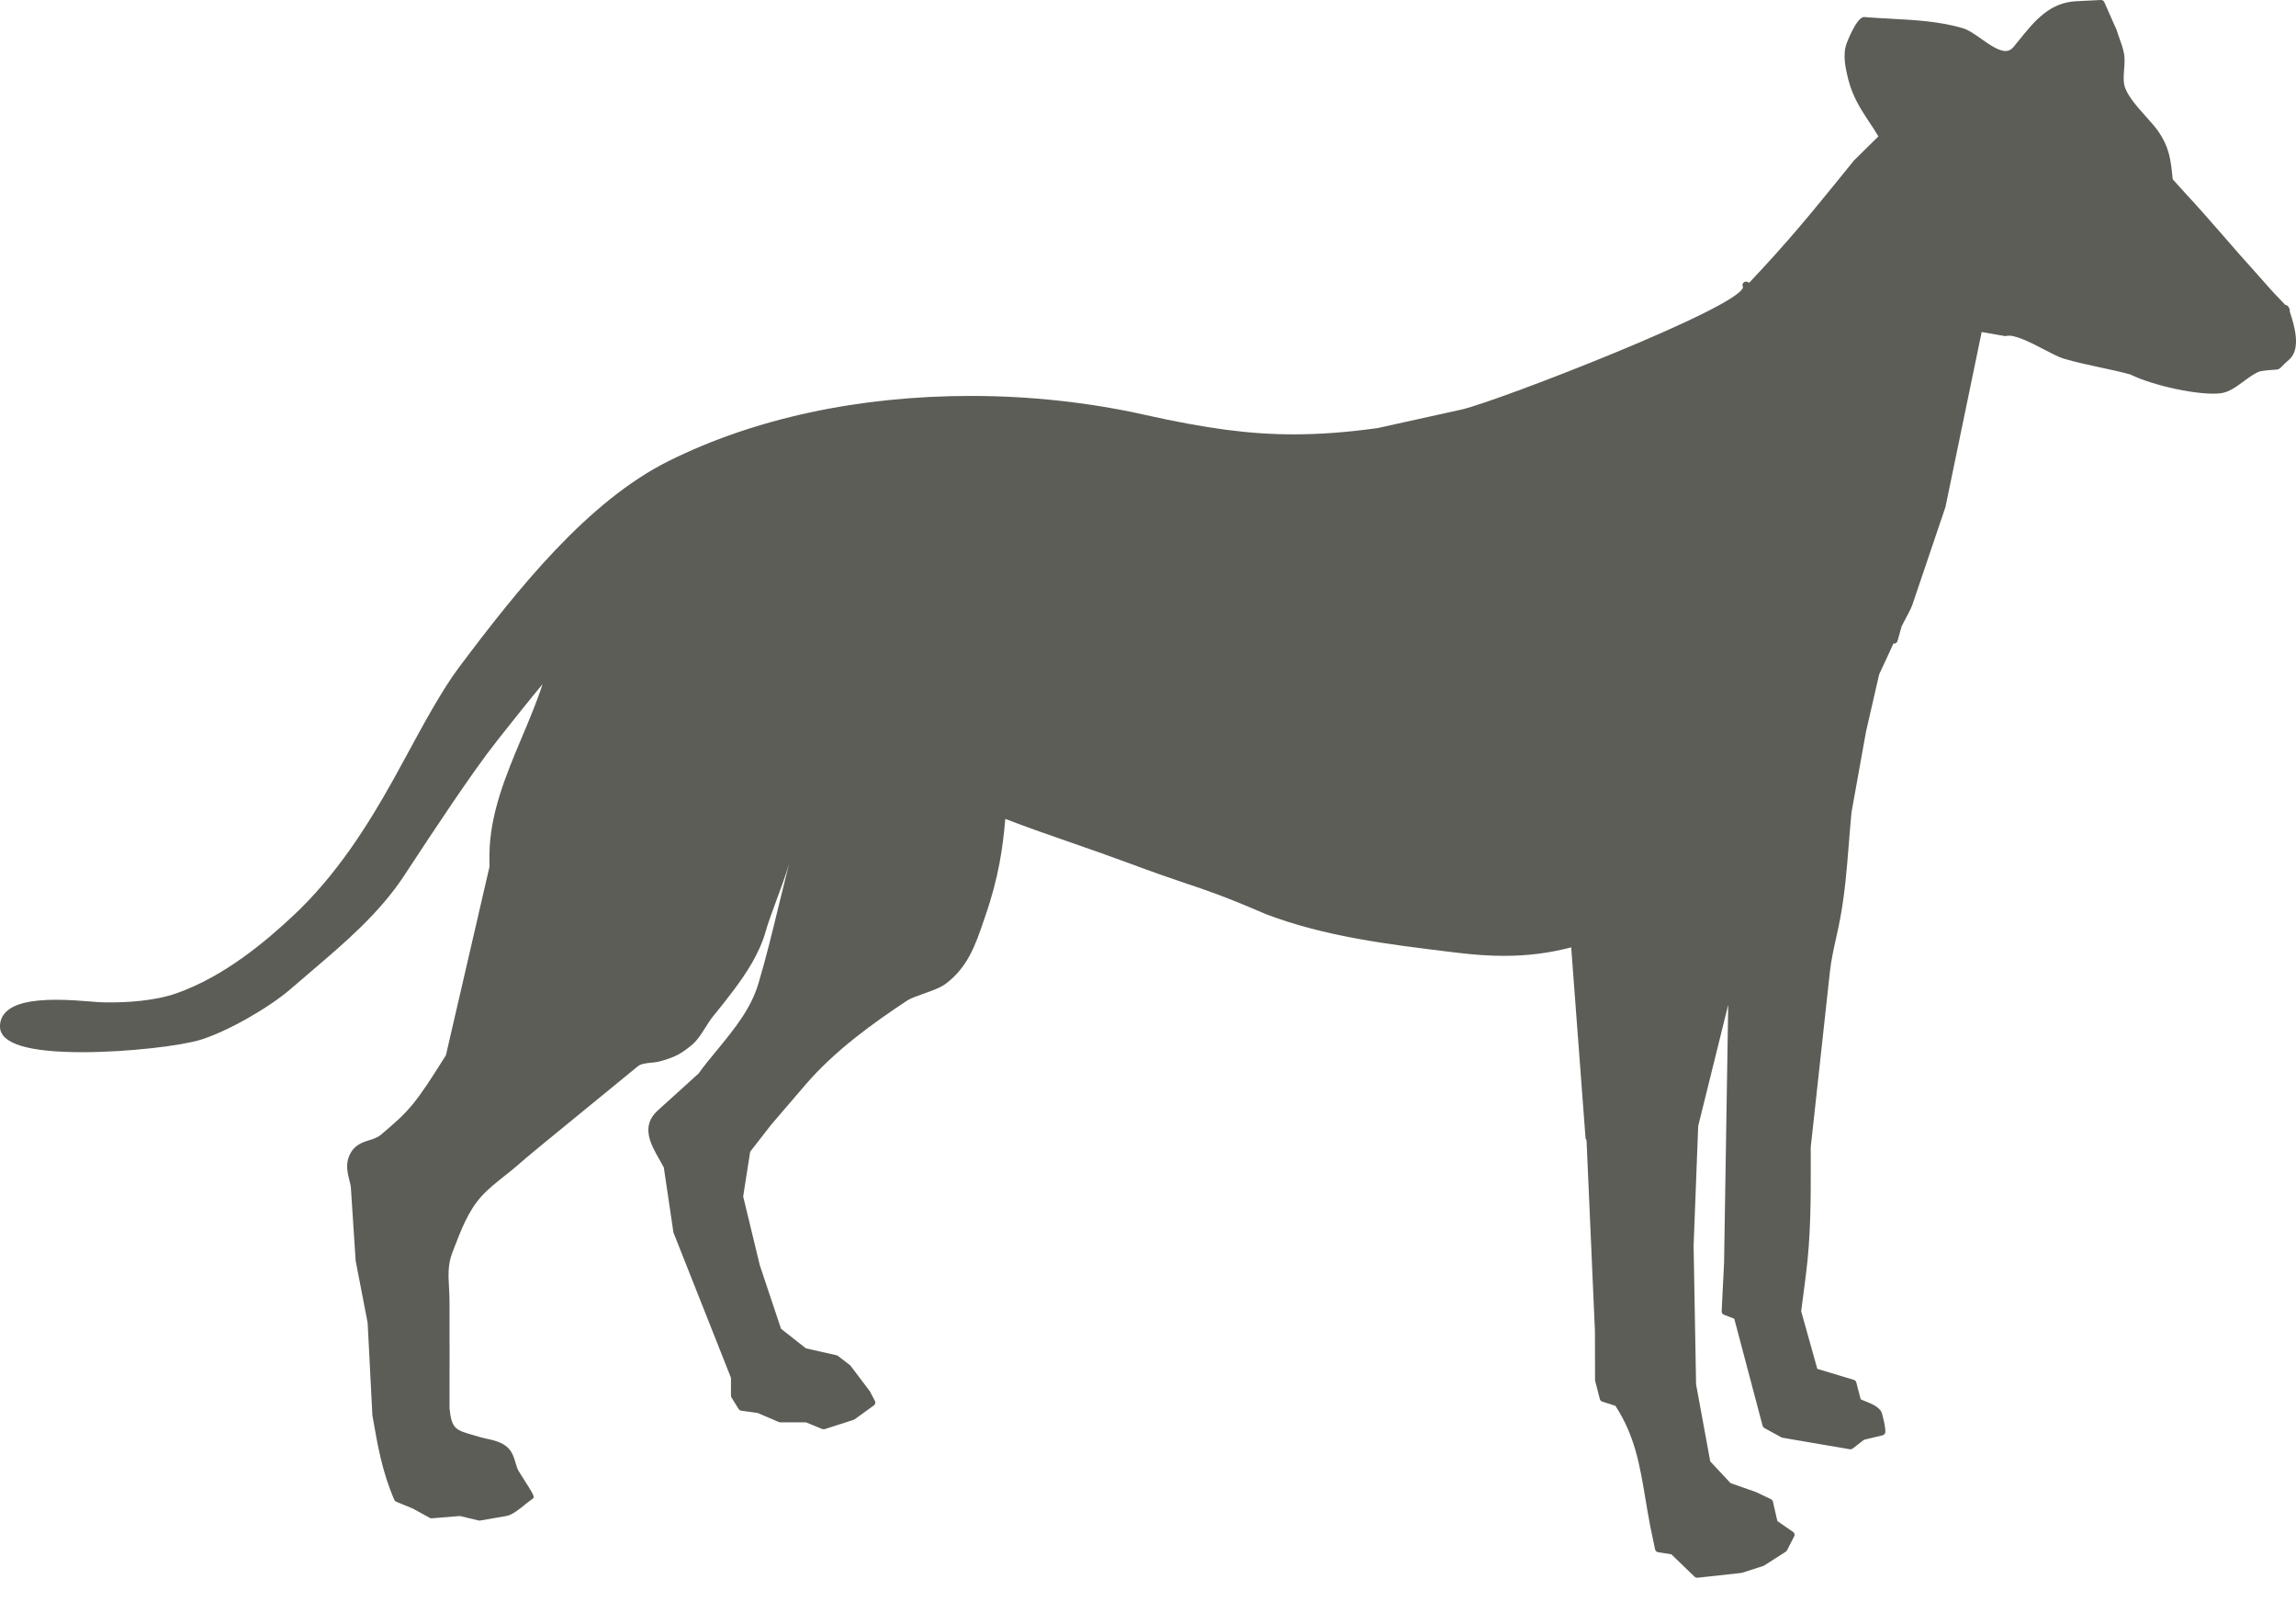 <?xml version="1.0" encoding="UTF-8"?>
<svg width="41px" height="29px" viewBox="0 0 41 29" version="1.1" xmlns="http://www.w3.org/2000/svg" xmlns:xlink="http://www.w3.org/1999/xlink">
    <!-- Generator: Sketch 50.2 (55047) - http://www.bohemiancoding.com/sketch -->
    <title>IC_Dog</title>
    <desc>Created with Sketch.</desc>
    <defs></defs>
    <g id="ARTIKELDETAILSEITE" stroke="none" stroke-width="1" fill="none" fill-rule="evenodd">
        <g id="TACKENBERG---Artikeldetailseite---Abo---B" transform="translate(-160, -1540)" fill="#5C5D57" fill-rule="nonzero">
            <g id="Tabs" transform="translate(134, 766)">
                <g id="Produktdetails" transform="translate(0, 33)">
                    <g id="Eignungstabelle" transform="translate(0, 618)">
                        <g id="Hunde" transform="translate(26, 123)">
                            <g id="IC_Dog---noun_139793_cc">
                                <path d="M40.888,5.562 C40.897,5.531 40.88,5.501 40.86,5.472 C40.849,5.455 40.828,5.446 40.807,5.443 C40.778,5.413 40.742,5.374 40.721,5.352 L40.694,5.323 C40.598,5.227 40.507,5.122 40.418,5.021 C40.37,4.966 40.321,4.911 40.272,4.857 C40.082,4.648 39.896,4.435 39.711,4.221 C39.487,3.965 39.256,3.699 39.02,3.446 L38.799,3.201 L38.797,3.186 C38.763,2.848 38.74,2.626 38.524,2.321 C38.469,2.248 38.4,2.17 38.326,2.088 C38.176,1.92 38.005,1.729 37.947,1.564 C37.913,1.467 37.922,1.359 37.93,1.245 C37.938,1.153 37.945,1.058 37.93,0.965 C37.913,0.867 37.879,0.77 37.844,0.675 C37.829,0.632 37.813,0.588 37.798,0.538 L37.577,0.039 C37.567,0.015 37.541,-0.003 37.514,0 C37.514,0 37.087,0.021 37.073,0.022 C36.597,0.045 36.326,0.382 36.063,0.707 C36.027,0.753 35.99,0.797 35.953,0.842 C35.912,0.889 35.868,0.911 35.813,0.911 C35.688,0.911 35.523,0.795 35.377,0.692 C35.259,0.609 35.148,0.531 35.046,0.502 C34.63,0.38 34.189,0.357 33.763,0.334 C33.605,0.326 33.448,0.317 33.287,0.304 C33.152,0.304 32.977,0.77 32.975,0.776 C32.901,0.979 32.955,1.225 33.011,1.44 C33.089,1.737 33.23,1.952 33.38,2.181 C33.434,2.261 33.49,2.345 33.543,2.435 L33.103,2.869 L32.833,3.203 C32.327,3.825 31.925,4.319 31.233,5.051 C31.233,5.051 31.231,5.049 31.23,5.048 C31.209,5.027 31.175,5.021 31.148,5.036 C31.121,5.051 31.109,5.081 31.119,5.108 C31.121,5.114 31.122,5.118 31.125,5.123 C31.117,5.469 26.756,7.16 26.104,7.311 C26.104,7.311 24.617,7.638 24.595,7.644 C24.041,7.72 23.568,7.755 23.103,7.755 C22.321,7.755 21.553,7.654 20.454,7.409 C19.45,7.184 18.401,7.069 17.335,7.069 C15.33,7.069 13.464,7.472 11.937,8.233 C10.492,8.954 9.247,10.514 8.192,11.921 C7.896,12.314 7.543,12.965 7.26,13.488 C7.172,13.649 7.091,13.799 7.019,13.928 C6.576,14.719 6.014,15.628 5.213,16.37 C4.739,16.811 4.01,17.43 3.159,17.732 C2.752,17.876 2.246,17.897 1.98,17.897 C1.919,17.897 1.858,17.897 1.8,17.894 C1.761,17.893 1.701,17.888 1.628,17.882 C1.462,17.869 1.236,17.85 1.003,17.85 C0.548,17.85 0.255,17.921 0.108,18.066 C0.034,18.14 -0.003,18.23 0,18.335 C0.008,18.634 0.502,18.786 1.47,18.786 C2.301,18.786 3.256,18.668 3.592,18.561 C4.069,18.411 4.805,17.993 5.199,17.65 C5.317,17.547 5.437,17.445 5.557,17.343 C6.156,16.833 6.775,16.305 7.217,15.634 L7.326,15.468 C7.713,14.879 8.435,13.782 8.865,13.24 L8.95,13.132 C9.147,12.883 9.469,12.478 9.689,12.214 C9.585,12.534 9.451,12.852 9.32,13.162 C9.038,13.832 8.746,14.525 8.74,15.262 C8.74,15.314 8.74,15.367 8.74,15.421 L8.742,15.47 L7.963,18.84 C7.413,19.718 7.318,19.825 6.802,20.26 C6.742,20.311 6.669,20.334 6.593,20.358 C6.464,20.398 6.319,20.445 6.237,20.634 C6.169,20.789 6.205,20.938 6.241,21.083 C6.25,21.117 6.258,21.152 6.264,21.179 L6.351,22.51 L6.565,23.617 L6.65,25.271 C6.65,25.273 6.654,25.291 6.654,25.294 C6.746,25.822 6.825,26.279 7.042,26.78 C7.049,26.794 7.061,26.806 7.077,26.813 L7.372,26.934 L7.672,27.099 C7.684,27.106 7.696,27.11 7.71,27.108 L8.214,27.067 L8.546,27.147 C8.556,27.149 8.565,27.15 8.574,27.148 C8.574,27.148 9.042,27.067 9.046,27.066 C9.142,27.049 9.257,26.96 9.398,26.845 C9.439,26.813 9.475,26.783 9.503,26.765 C9.555,26.727 9.555,26.727 9.3,26.326 L9.263,26.267 C9.24,26.231 9.224,26.178 9.208,26.123 C9.181,26.029 9.149,25.924 9.068,25.846 C8.963,25.747 8.815,25.714 8.685,25.686 C8.649,25.677 8.613,25.67 8.581,25.661 L8.472,25.629 C8.129,25.531 8.067,25.514 8.027,25.143 L8.028,24.073 L8.027,23.844 C8.027,23.641 8.027,23.438 8.027,23.235 C8.027,23.149 8.022,23.066 8.018,22.985 C8.006,22.776 7.995,22.578 8.076,22.369 L8.104,22.296 C8.232,21.962 8.364,21.616 8.598,21.359 C8.717,21.227 8.869,21.107 9.015,20.991 C9.097,20.926 9.18,20.861 9.256,20.793 C9.363,20.699 9.473,20.609 9.582,20.518 L9.668,20.447 C9.668,20.446 9.67,20.445 9.671,20.444 C9.741,20.387 11.371,19.052 11.387,19.04 C11.446,18.992 11.533,18.983 11.624,18.974 C11.676,18.969 11.728,18.964 11.777,18.951 C11.883,18.925 12.083,18.864 12.223,18.758 L12.246,18.742 C12.309,18.695 12.379,18.643 12.433,18.579 C12.495,18.507 12.545,18.426 12.596,18.347 C12.639,18.28 12.683,18.208 12.732,18.147 L12.769,18.102 C12.881,17.962 12.994,17.823 13.101,17.679 C13.321,17.384 13.561,17.029 13.675,16.623 C13.711,16.49 13.795,16.264 13.875,16.046 C13.956,15.827 14.031,15.622 14.069,15.49 C14.071,15.486 14.072,15.481 14.072,15.477 C14.076,15.467 14.08,15.456 14.084,15.446 C14.025,15.68 13.967,15.915 13.911,16.148 C13.798,16.612 13.683,17.092 13.545,17.554 C13.41,18.011 13.116,18.369 12.805,18.748 C12.69,18.887 12.572,19.03 12.473,19.168 L11.743,19.829 C11.437,20.107 11.622,20.433 11.771,20.695 C11.8,20.747 11.83,20.797 11.854,20.846 C11.862,20.9 11.893,21.116 12.026,22.006 L13.053,24.599 L13.053,24.918 C13.053,24.929 13.056,24.941 13.062,24.951 L13.19,25.157 C13.201,25.174 13.218,25.184 13.238,25.187 L13.529,25.227 L13.907,25.389 C13.916,25.393 13.925,25.395 13.934,25.395 L14.393,25.395 L14.681,25.513 C14.696,25.52 14.713,25.52 14.727,25.516 L15.243,25.35 C15.249,25.348 15.256,25.345 15.261,25.341 L15.604,25.093 C15.63,25.074 15.639,25.041 15.624,25.013 L15.532,24.838 L15.188,24.384 C15.185,24.38 15.181,24.376 15.176,24.372 L14.962,24.208 C14.954,24.202 14.945,24.197 14.935,24.196 L14.392,24.074 L13.947,23.724 L13.568,22.59 L13.271,21.362 L13.396,20.563 L13.77,20.082 L14.372,19.38 C14.907,18.754 15.598,18.262 16.203,17.862 C16.263,17.823 16.371,17.785 16.486,17.744 C16.637,17.691 16.791,17.637 16.888,17.564 C17.282,17.269 17.419,16.87 17.563,16.447 L17.594,16.357 C17.837,15.656 17.907,15.131 17.952,14.621 C18.356,14.777 18.775,14.922 19.179,15.062 C19.506,15.176 19.844,15.294 20.165,15.413 C20.616,15.582 20.905,15.68 21.162,15.767 C21.565,15.902 21.882,16.009 22.599,16.319 C23.661,16.724 24.806,16.863 25.913,16.997 L26.029,17.011 C26.333,17.048 26.604,17.066 26.859,17.066 C27.278,17.066 27.672,17.016 28.057,16.914 L28.313,20.318 C28.314,20.333 28.321,20.347 28.331,20.357 L28.481,23.766 L28.483,24.649 L28.569,24.98 C28.574,25.001 28.591,25.018 28.613,25.025 L28.847,25.1 C29.195,25.637 29.282,26.157 29.382,26.757 C29.409,26.916 29.436,27.081 29.469,27.25 L29.555,27.663 C29.561,27.689 29.582,27.709 29.61,27.714 L29.846,27.751 L30.26,28.151 C30.273,28.163 30.289,28.169 30.306,28.169 C30.31,28.169 30.311,28.169 30.315,28.169 L31.1,28.083 L31.487,27.959 C31.492,27.957 31.498,27.955 31.502,27.952 L31.889,27.704 C31.898,27.697 31.906,27.689 31.911,27.679 L32.039,27.431 C32.054,27.404 32.046,27.369 32.019,27.351 L31.739,27.158 L31.659,26.81 C31.654,26.791 31.642,26.776 31.623,26.766 L31.359,26.64 L30.903,26.48 L30.54,26.092 L30.287,24.715 L30.243,22.239 L30.325,20.104 L30.861,17.939 L30.787,22.544 L30.744,23.412 C30.742,23.439 30.76,23.464 30.785,23.474 L30.969,23.545 L31.475,25.456 C31.48,25.473 31.491,25.487 31.506,25.496 L31.807,25.661 C31.814,25.665 31.821,25.668 31.828,25.669 L33.029,25.875 C33.048,25.879 33.067,25.874 33.083,25.863 L33.286,25.706 L33.614,25.627 C33.636,25.622 33.655,25.605 33.663,25.586 C33.684,25.531 33.615,25.231 33.588,25.192 C33.523,25.103 33.412,25.059 33.313,25.02 C33.285,25.009 33.255,24.997 33.227,24.984 C33.207,24.905 33.148,24.681 33.148,24.681 C33.142,24.66 33.126,24.642 33.103,24.636 L32.452,24.44 L32.164,23.412 L32.248,22.762 C32.337,22.078 32.336,21.385 32.335,20.716 L32.334,20.488 L32.677,17.348 C32.699,17.146 32.745,16.94 32.789,16.74 C32.816,16.622 32.842,16.502 32.863,16.385 C32.945,15.945 32.981,15.495 33.015,15.061 C33.03,14.873 33.045,14.683 33.063,14.501 L33.322,13.061 C33.322,13.061 33.452,12.5 33.557,12.038 C33.644,11.856 33.727,11.673 33.811,11.49 C33.811,11.49 33.812,11.49 33.813,11.491 C33.815,11.491 33.817,11.491 33.821,11.491 C33.85,11.491 33.876,11.472 33.884,11.445 L33.957,11.185 C33.982,11.132 34.011,11.079 34.038,11.028 C34.082,10.946 34.123,10.868 34.149,10.799 L34.74,9.053 L35.387,5.928 L35.799,6 C35.809,6.001 35.82,6.001 35.829,5.998 C35.962,5.963 36.263,6.115 36.494,6.236 C36.635,6.309 36.757,6.375 36.851,6.403 C37.059,6.465 37.273,6.51 37.48,6.555 C37.669,6.595 37.864,6.637 38.041,6.686 C38.454,6.889 39.292,7.069 39.658,7.021 C39.803,7.002 39.939,6.902 40.07,6.805 C40.172,6.73 40.279,6.651 40.369,6.627 C40.504,6.607 40.572,6.604 40.613,6.602 C40.685,6.599 40.702,6.592 40.748,6.543 C40.769,6.52 40.804,6.483 40.876,6.422 C41.085,6.242 40.988,5.853 40.888,5.562 Z" id="IC_Dog"></path>
                            </g>
                        </g>
                    </g>
                </g>
            </g>
        </g>
    </g>
</svg>